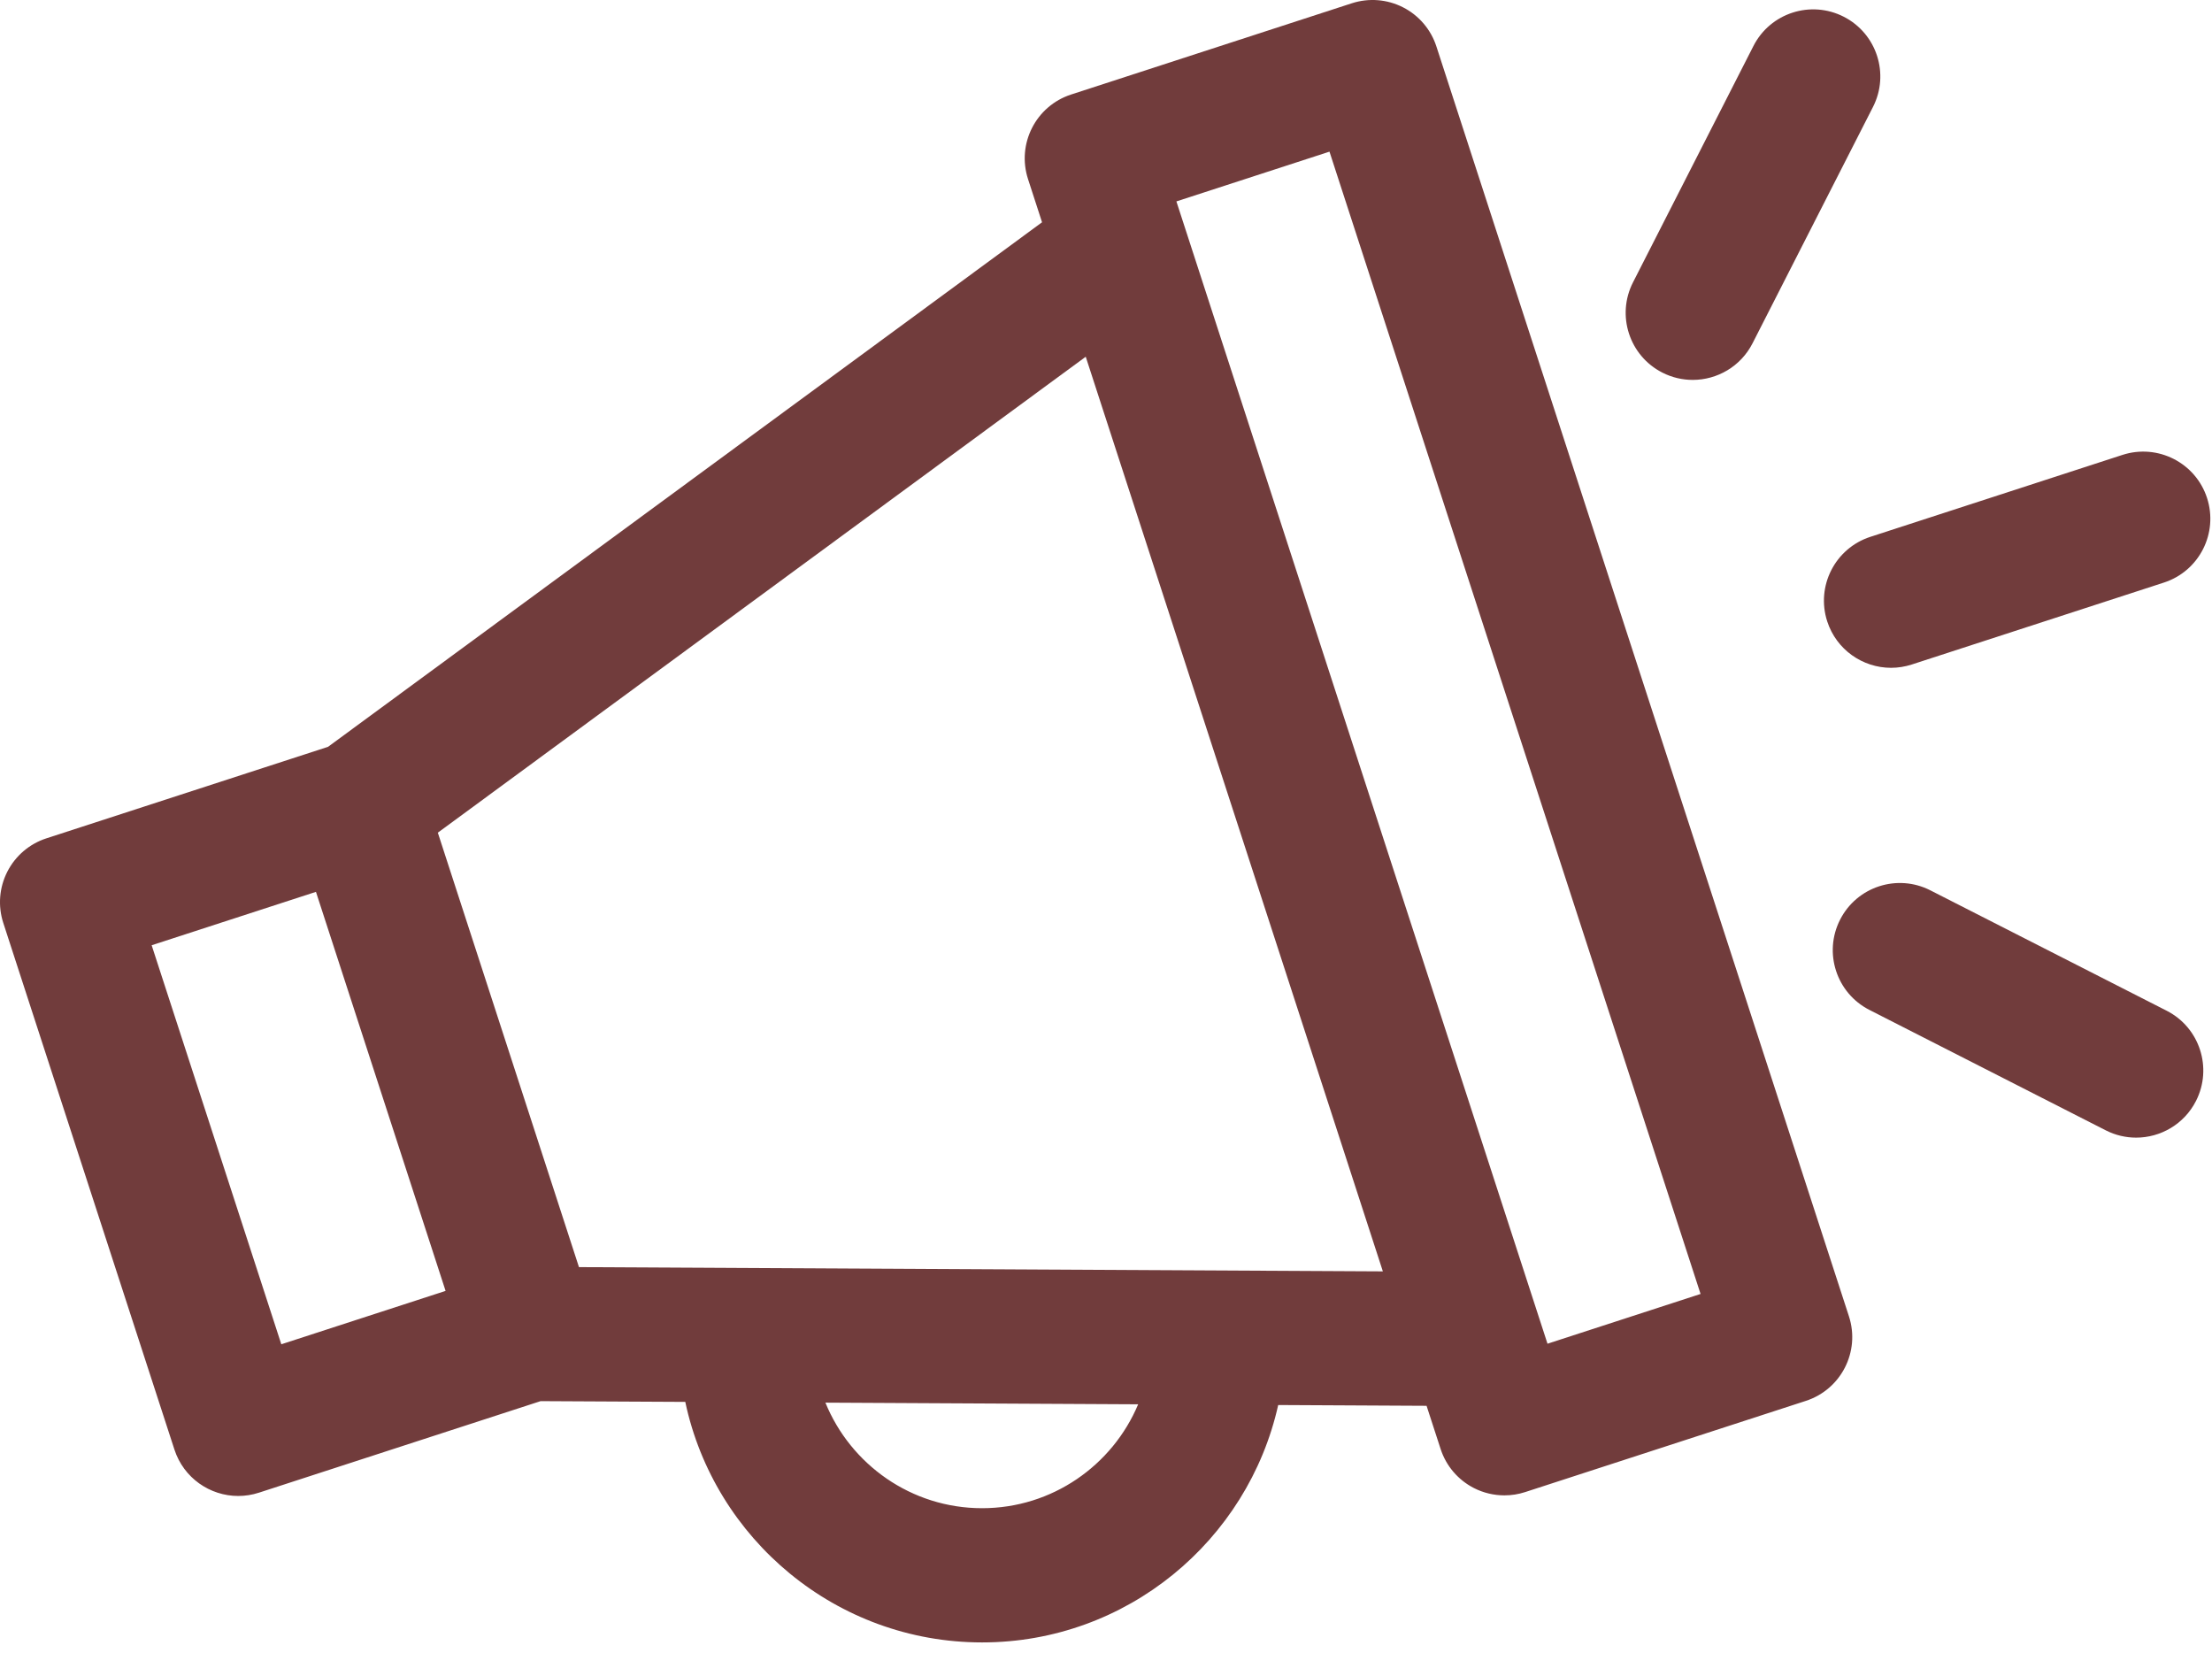 <svg width="91" height="68" viewBox="0 0 91 68" fill="none" xmlns="http://www.w3.org/2000/svg">
<path d="M59.091 1.907C58.865 1.211 58.371 0.633 57.719 0.301C57.066 -0.032 56.309 -0.091 55.612 0.135L44.065 3.888C42.615 4.359 41.821 5.916 42.292 7.366L42.869 9.143L13.495 30.72L1.907 34.485C1.211 34.711 0.633 35.205 0.301 35.857C-0.032 36.509 -0.091 37.267 0.135 37.963L7.176 59.628C7.555 60.794 8.637 61.536 9.8 61.536C10.083 61.536 10.371 61.492 10.654 61.4L22.24 57.635L28.192 57.666C29.388 63.311 34.408 67.56 40.403 67.56C46.352 67.56 51.339 63.374 52.584 57.795L58.688 57.827L59.266 59.604C59.491 60.3 59.985 60.878 60.638 61.211C61.029 61.41 61.459 61.511 61.891 61.511C62.178 61.511 62.466 61.467 62.744 61.376L74.292 57.624C75.742 57.153 76.536 55.596 76.064 54.146L59.091 1.907ZM11.573 55.296L6.239 38.882L12.998 36.686L18.331 53.1L11.573 55.296ZM40.402 62.039C37.49 62.039 34.994 60.24 33.957 57.697L46.823 57.765C45.769 60.273 43.289 62.039 40.402 62.039ZM23.818 52.122L20.915 43.187L18.012 34.252L44.666 14.674L52.84 39.83L56.89 52.297L23.818 52.122ZM63.663 55.273L63.324 54.23C63.323 54.228 63.323 54.226 63.322 54.224L56.029 31.779L48.396 8.285L54.694 6.238L69.96 53.226L63.663 55.273Z" fill="#713C3C"/>
<path d="M68.386 15.326C68.788 15.531 69.216 15.627 69.638 15.627C70.642 15.627 71.611 15.077 72.099 14.12L77.053 4.4C77.746 3.041 77.206 1.379 75.848 0.687C74.49 -0.005 72.827 0.534 72.135 1.892L67.181 11.613C66.488 12.971 67.028 14.634 68.386 15.326Z" fill="#713C3C"/>
<path d="M89.134 41.575L79.412 36.623C78.054 35.931 76.392 36.471 75.7 37.83C75.008 39.188 75.548 40.85 76.906 41.542L86.628 46.495C87.03 46.699 87.457 46.796 87.879 46.796C88.883 46.796 89.853 46.245 90.341 45.288C91.033 43.93 90.493 42.267 89.134 41.575Z" fill="#713C3C"/>
<path d="M75.171 25.562C75.55 26.728 76.632 27.47 77.796 27.47C78.079 27.47 78.366 27.426 78.65 27.334L89.024 23.963C90.474 23.491 91.267 21.934 90.796 20.484C90.325 19.034 88.768 18.242 87.317 18.712L76.943 22.083C75.493 22.555 74.7 24.112 75.171 25.562Z" fill="#713C3C"/>
</svg>
